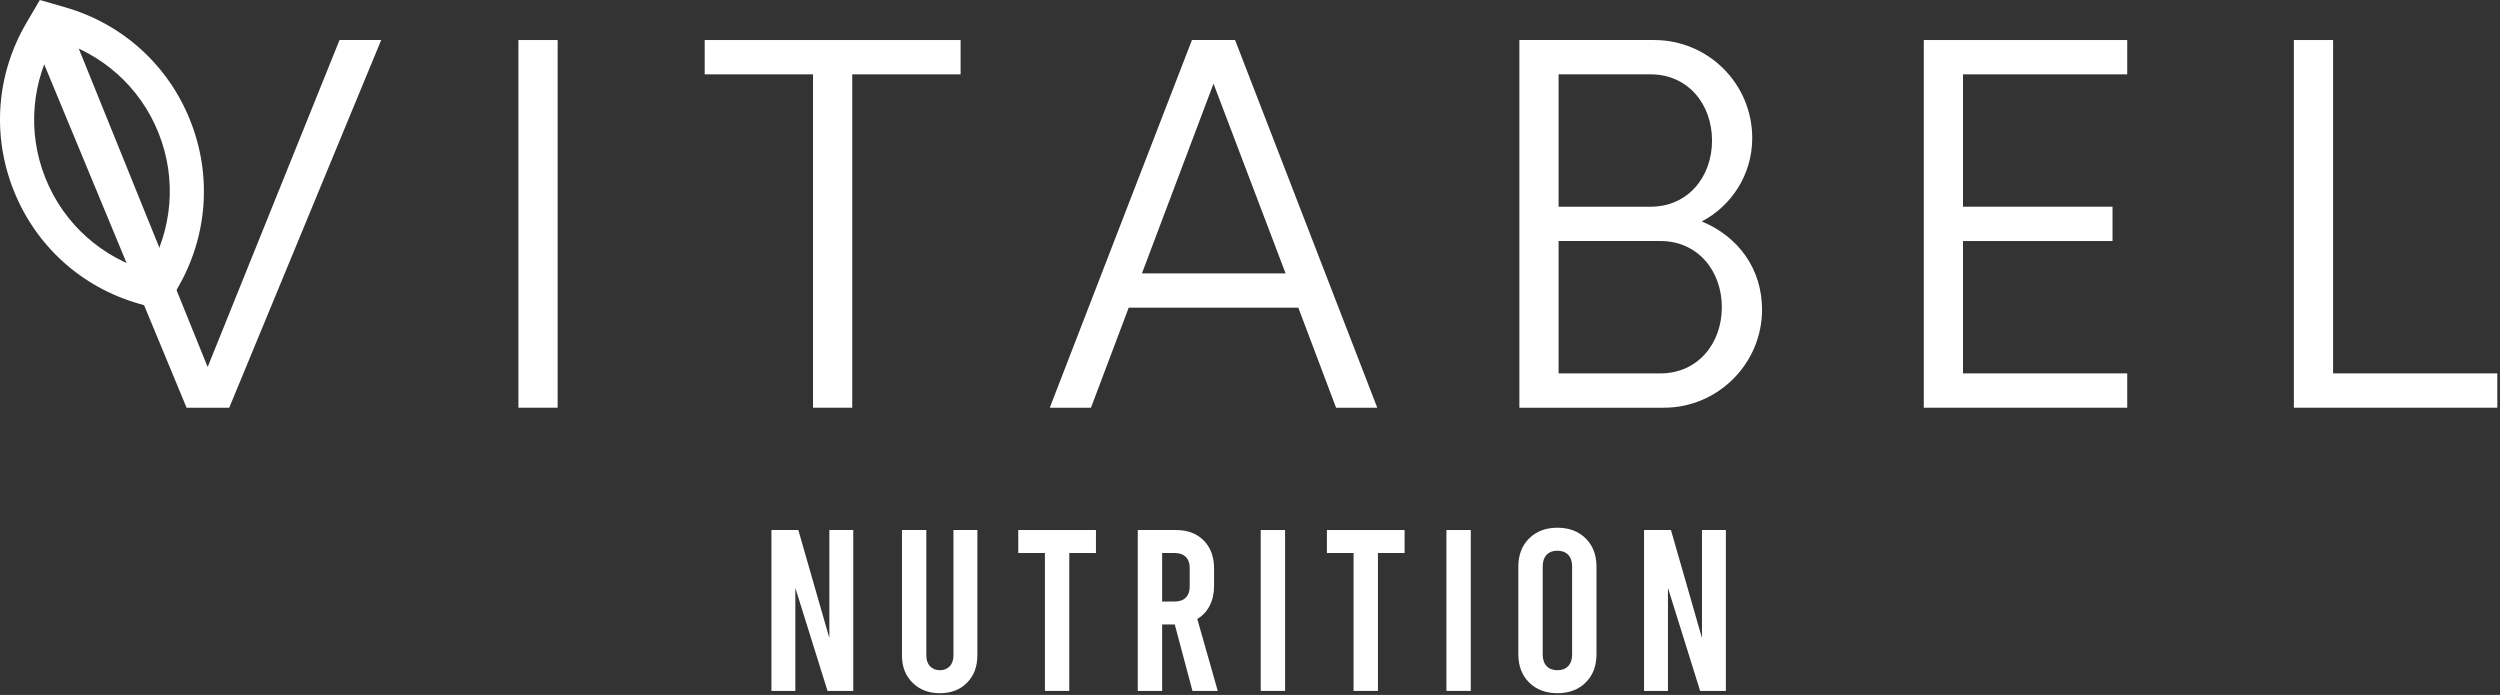 <svg width="831" height="231" viewBox="0 0 831 231" fill="none" xmlns="http://www.w3.org/2000/svg">
<rect x="0" y="0" width="831" height="231" fill="#333333" stroke="none"/>
<path d="M126.711 13.306L76.196 135.521H62.019L11.34 13.306H25.028L69.025 121.995L112.86 13.306H126.711Z" fill="white"/>
<path d="M185.359 135.521H172.322V13.306H185.359V135.521Z" fill="white"/>
<path d="M319.298 24.714H283.285V135.521H270.25V24.714H234.237V13.306H319.298V24.714Z" fill="white"/>
<path d="M427.327 90.872L403.372 27.81L379.583 90.872H427.327ZM457.799 135.52H444.111L431.563 102.278H375.182L362.635 135.52H348.947L396.204 13.306H410.543L457.799 135.52Z" fill="white"/>
<path d="M551.971 80.116H518.077V124.115H551.971C564.193 124.115 572.34 114.338 572.34 102.115C572.34 89.894 564.193 80.116 551.971 80.116ZM548.712 24.714H518.077V68.711H548.712C560.933 68.711 569.081 58.934 569.081 46.712C569.081 34.491 560.933 24.714 548.712 24.714ZM553.112 135.52H505.041V13.306H549.852C567.777 13.306 582.443 27.81 582.443 45.896C582.443 58.118 575.436 68.547 565.66 73.599C577.88 78.651 585.703 89.404 585.703 102.93C585.703 120.855 571.036 135.52 553.112 135.52Z" fill="white"/>
<path d="M707.09 135.521H639.465V13.306H707.09V24.714H652.501V68.71H702.202V80.117H652.501V124.115H707.09V135.521Z" fill="white"/>
<path d="M830.108 135.521H762.484V13.306H775.519V124.115H830.108V135.521Z" fill="white"/>
<path d="M13.24 4.68513e-05L8.795 7.583C-1.228 24.677 -2.76 45.021 4.589 63.399C11.947 81.788 27.088 95.472 46.135 100.939L54.593 103.368L59.029 95.765C69.016 78.652 70.533 58.311 63.192 39.959C55.845 21.592 40.717 7.915 21.687 2.432L13.24 4.68513e-05ZM18.555 13.305C33.541 17.623 46.451 28.571 52.687 44.161C58.931 59.772 57.123 76.581 49.256 90.063C34.249 85.756 21.34 74.807 15.096 59.196C8.852 43.584 10.659 26.775 18.555 13.305Z" fill="white"/>
<path d="M256.426 176.181H265.365L275.677 212.086V176.181H283.624V229.657H275.068L264.37 195.431V229.657H256.426V176.181Z" fill="white"/>
<path d="M303.329 226.944C300.987 224.627 299.815 221.61 299.815 217.891V176.18H307.911V217.891C307.911 219.419 308.334 220.616 309.174 221.482C310.014 222.348 311.094 222.782 312.421 222.782C313.743 222.782 314.827 222.348 315.667 221.482C316.507 220.616 316.926 219.419 316.926 217.891V176.18H324.873V217.891C324.873 221.61 323.727 224.627 321.434 226.944C319.141 229.262 316.138 230.42 312.421 230.42C308.703 230.42 305.67 229.262 303.329 226.944Z" fill="white"/>
<path d="M338.47 176.181H364.292V183.821H355.431V229.657H347.331V183.821H338.47V176.181Z" fill="white"/>
<path d="M386.293 199.94H390.493C392.07 199.94 393.293 199.507 394.158 198.641C395.025 197.775 395.46 196.553 395.46 194.975V188.785C395.46 187.207 395.025 185.987 394.158 185.119C393.293 184.255 392.07 183.821 390.493 183.821H386.293V199.94ZM396.374 229.656L390.493 207.579H386.293V229.656H378.194V176.181H390.876C394.746 176.181 397.828 177.34 400.117 179.656C402.41 181.976 403.556 185.068 403.556 188.94V194.821C403.556 197.265 403.072 199.431 402.105 201.313C401.136 203.2 399.761 204.676 397.98 205.744L404.778 229.656H396.374Z" fill="white"/>
<path d="M419.063 176.181H427.162V229.657H419.063V176.181Z" fill="white"/>
<path d="M441.064 176.181H466.887V183.821H458.026V229.657H449.926V183.821H441.064V176.181Z" fill="white"/>
<path d="M480.789 176.181H488.887V229.657H480.789V176.181Z" fill="white"/>
<path d="M521.275 221.406C522.142 220.49 522.572 219.19 522.572 217.509V188.327C522.572 186.646 522.142 185.349 521.275 184.431C520.408 183.514 519.212 183.057 517.684 183.057C516.156 183.057 514.96 183.514 514.094 184.431C513.227 185.349 512.796 186.646 512.796 188.327V217.509C512.796 219.19 513.227 220.49 514.094 221.406C514.96 222.322 516.156 222.781 517.684 222.781C519.212 222.781 520.408 222.322 521.275 221.406ZM508.288 226.869C505.894 224.499 504.698 221.381 504.698 217.509V188.327C504.698 184.458 505.894 181.338 508.288 178.969C510.682 176.601 513.811 175.417 517.684 175.417C521.554 175.417 524.687 176.601 527.08 178.969C529.475 181.338 530.671 184.458 530.671 188.327V217.509C530.671 221.381 529.475 224.499 527.08 226.869C524.687 229.237 521.554 230.419 517.684 230.419C513.811 230.419 510.682 229.237 508.288 226.869Z" fill="white"/>
<path d="M546.484 176.181H555.423L565.735 212.086V176.181H573.681V229.657H565.125L554.428 195.431V229.657H546.484V176.181Z" fill="white"/>
</svg>
